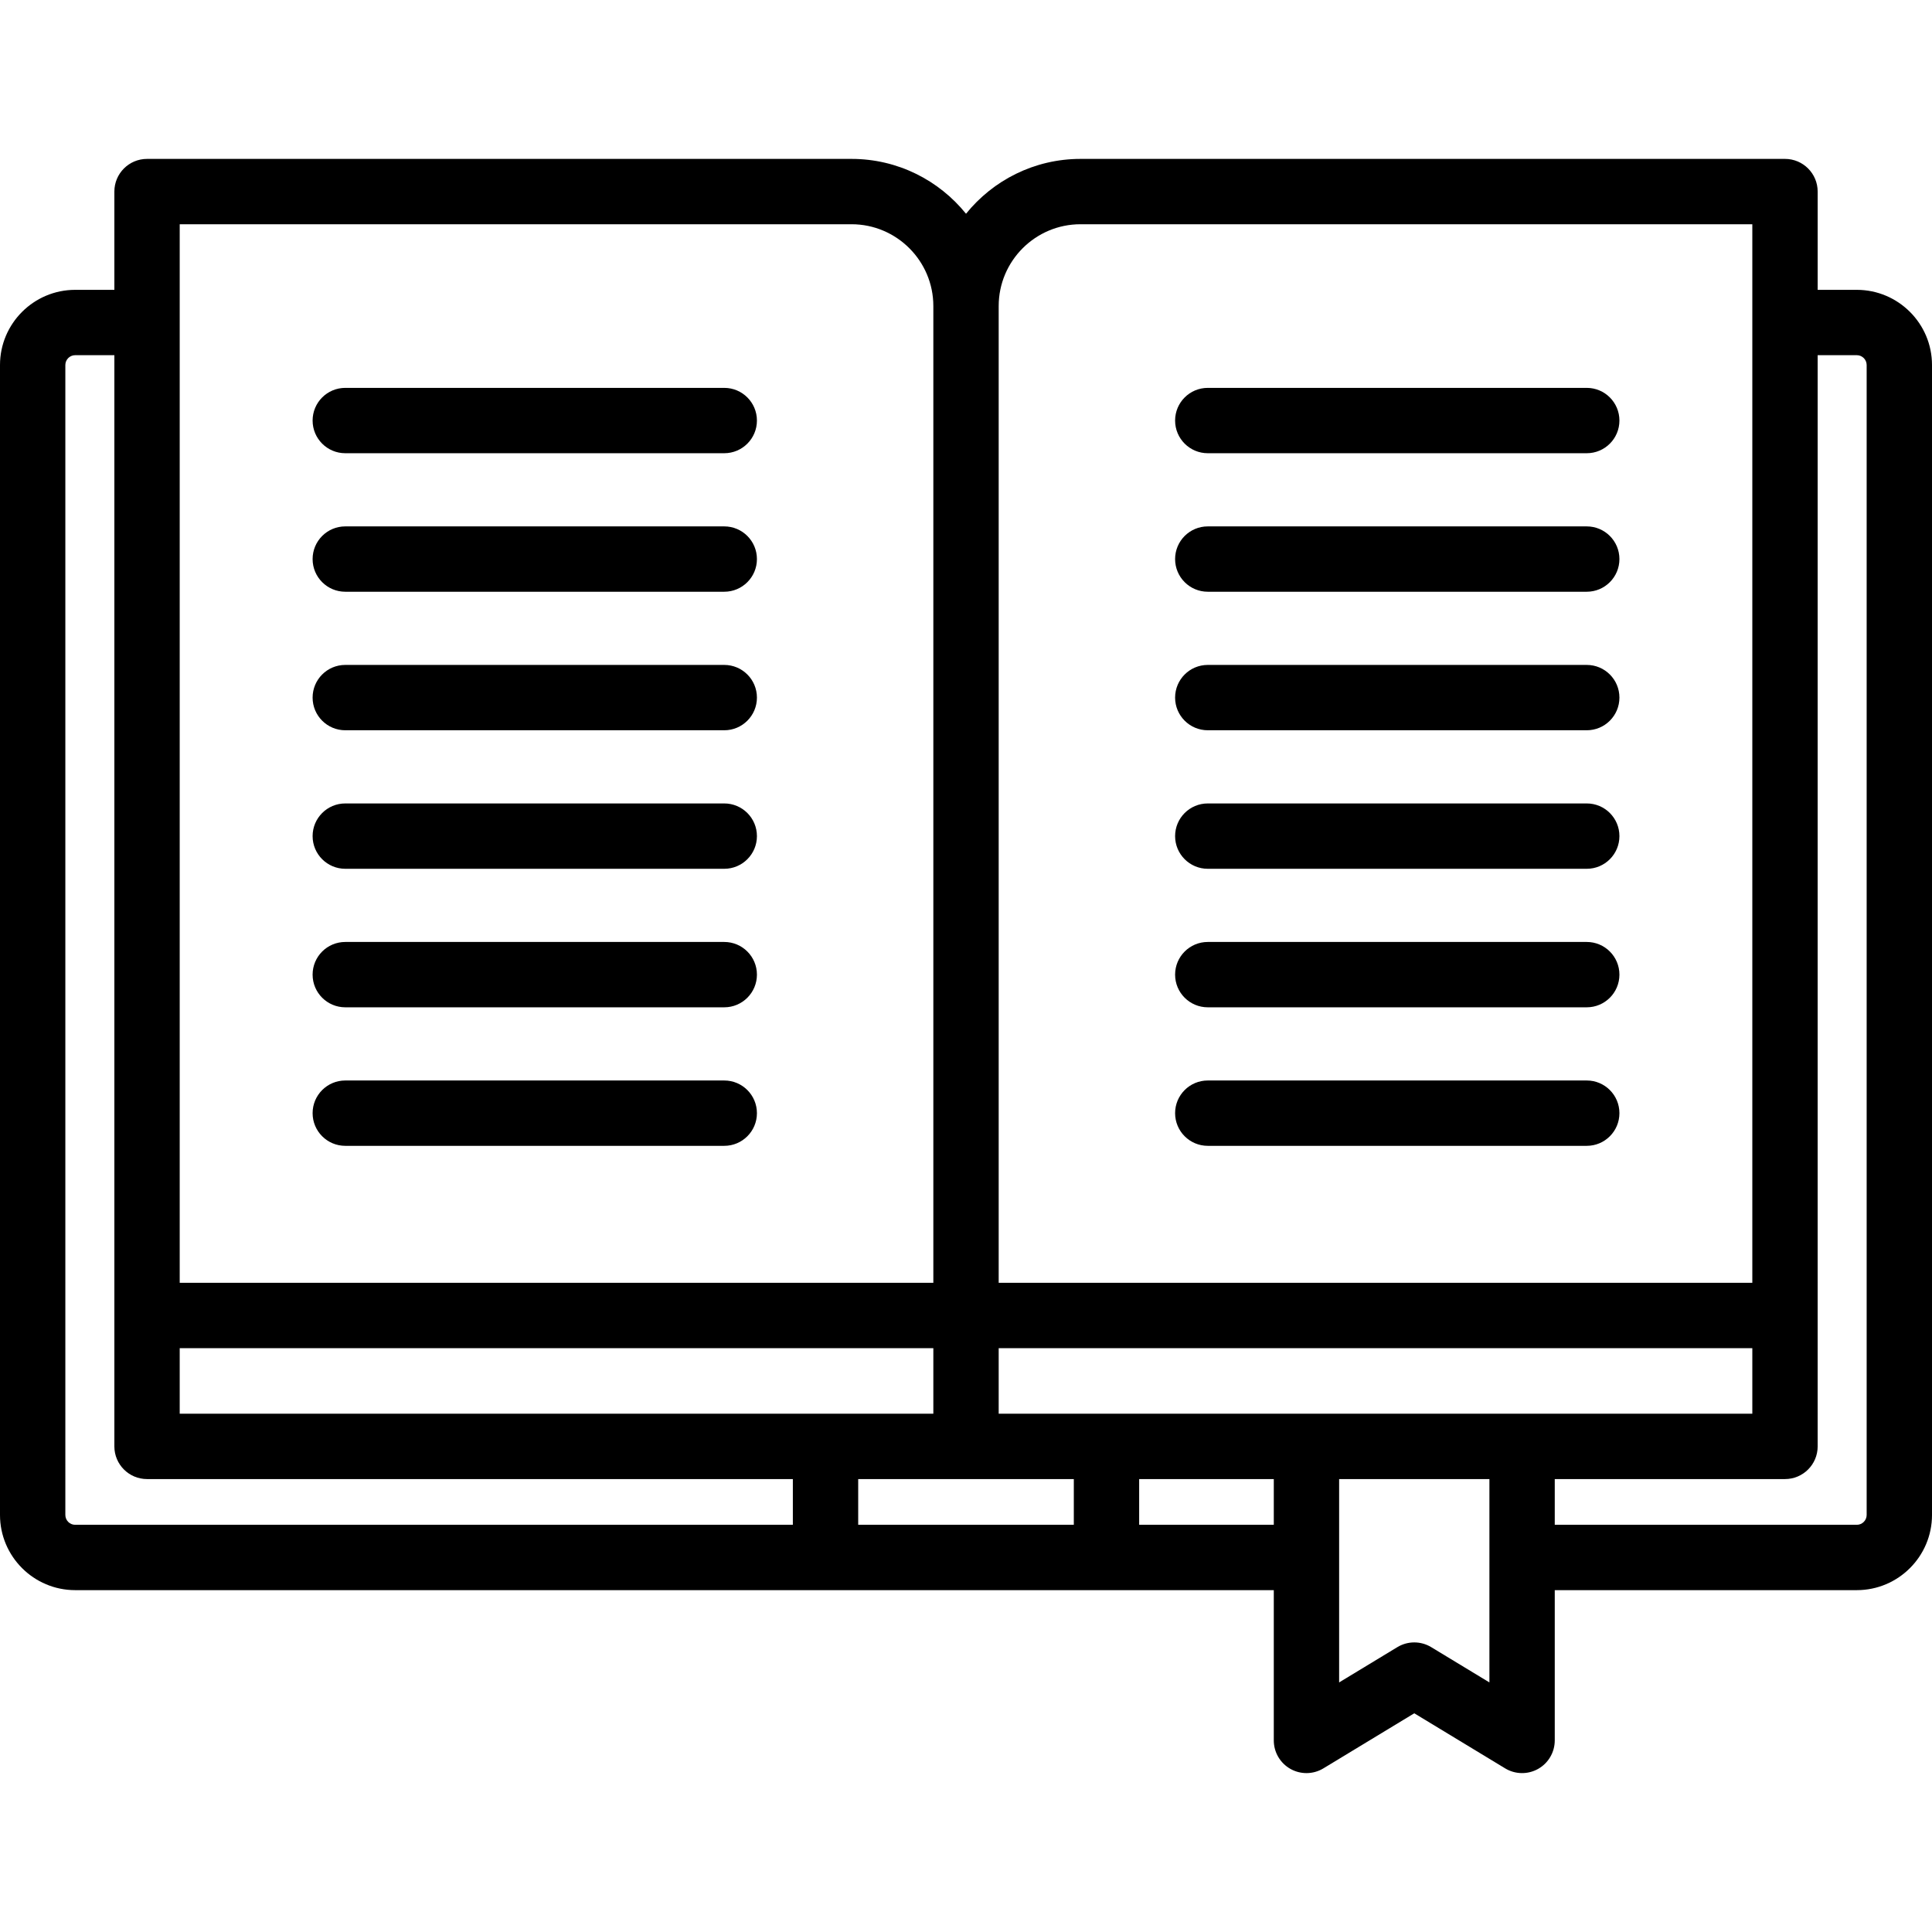 <?xml version="1.0" encoding="iso-8859-1"?>
<!-- Generator: Adobe Illustrator 19.0.0, SVG Export Plug-In . SVG Version: 6.00 Build 0)  -->
<svg version="1.1" id="Layer_1" xmlns="http://www.w3.org/2000/svg" xmlns:xlink="http://www.w3.org/1999/xlink" x="0px" y="0px"
	 viewBox="0 0 511.999 511.999" style="enable-background:new 0 0 511.999 511.999;" xml:space="preserve">
<g>
	<g>
		<path d="M191.935,102.791H91.502c-4.782,0-8.658,3.877-8.658,8.658s3.877,8.658,8.658,8.658h100.433
			c4.782,0,8.658-3.877,8.658-8.658S196.716,102.791,191.935,102.791z"/>
	</g>
</g>
<g>
	<g>
		<path d="M191.935,139.5H91.502c-4.782,0-8.658,3.877-8.658,8.658s3.877,8.658,8.658,8.658h100.433
			c4.782,0,8.658-3.877,8.658-8.658S196.716,139.5,191.935,139.5z"/>
	</g>
</g>
<g>
	<g>
		<path d="M191.935,176.211H91.502c-4.782,0-8.658,3.877-8.658,8.658s3.877,8.658,8.658,8.658h100.433
			c4.782,0,8.658-3.877,8.658-8.658S196.716,176.211,191.935,176.211z"/>
	</g>
</g>
<g>
	<g>
		<path d="M191.935,212.92H91.502c-4.782,0-8.658,3.877-8.658,8.658s3.877,8.658,8.658,8.658h100.433
			c4.782,0,8.658-3.877,8.658-8.658S196.716,212.92,191.935,212.92z"/>
	</g>
</g>
<g>
	<g>
		<path d="M191.935,249.629H91.502c-4.782,0-8.658,3.877-8.658,8.658c0,4.782,3.877,8.658,8.658,8.658h100.433
			c4.782,0,8.658-3.877,8.658-8.658C200.593,253.506,196.716,249.629,191.935,249.629z"/>
	</g>
</g>
<g>
	<g>
		<path d="M191.935,286.34H91.502c-4.782,0-8.658,3.877-8.658,8.658s3.877,8.658,8.658,8.658h100.433
			c4.782,0,8.658-3.877,8.658-8.658S196.716,286.34,191.935,286.34z"/>
	</g>
</g>
<g>
	<g>
		<path d="M420.505,102.791H320.072c-4.782,0-8.658,3.877-8.658,8.658s3.877,8.658,8.658,8.658h100.433
			c4.782,0,8.658-3.877,8.658-8.658S425.287,102.791,420.505,102.791z"/>
	</g>
</g>
<g>
	<g>
		<path d="M420.505,139.5H320.072c-4.782,0-8.658,3.877-8.658,8.658s3.877,8.658,8.658,8.658h100.433
			c4.782,0,8.658-3.877,8.658-8.658S425.287,139.5,420.505,139.5z"/>
	</g>
</g>
<g>
	<g>
		<path d="M420.505,176.211H320.072c-4.782,0-8.658,3.877-8.658,8.658s3.877,8.658,8.658,8.658h100.433
			c4.782,0,8.658-3.877,8.658-8.658S425.287,176.211,420.505,176.211z"/>
	</g>
</g>
<g>
	<g>
		<path d="M420.505,212.92H320.072c-4.782,0-8.658,3.877-8.658,8.658s3.877,8.658,8.658,8.658h100.433
			c4.782,0,8.658-3.877,8.658-8.658S425.287,212.92,420.505,212.92z"/>
	</g>
</g>
<g>
	<g>
		<path d="M420.505,249.629H320.072c-4.782,0-8.658,3.877-8.658,8.658c0,4.782,3.877,8.658,8.658,8.658h100.433
			c4.782,0,8.658-3.877,8.658-8.658C429.163,253.506,425.287,249.629,420.505,249.629z"/>
	</g>
</g>
<g>
	<g>
		<path d="M420.505,286.34H320.072c-4.782,0-8.658,3.877-8.658,8.658s3.877,8.658,8.658,8.658h100.433
			c4.782,0,8.658-3.877,8.658-8.658S425.287,286.34,420.505,286.34z"/>
	</g>
</g>
<g>
	<g>
		<path d="M492.074,76.811h-10.375V50.768c0-4.782-3.877-8.658-8.658-8.658H286.346c-12.246,0-23.187,5.679-30.342,14.536
			c-7.155-8.857-18.096-14.536-30.343-14.536H38.966c-4.782,0-8.658,3.877-8.658,8.658v26.043H19.926C8.939,76.811,0,85.75,0,96.737
			v304.741c0,10.987,8.939,19.926,19.926,19.926h317.64v39.827c0,3.126,1.685,6.01,4.409,7.544c1.321,0.743,2.786,1.114,4.25,1.114
			c1.556,0,3.11-0.419,4.487-1.254l24.084-14.597l24.083,14.597c2.674,1.621,6.014,1.673,8.737,0.14
			c2.723-1.534,4.409-4.418,4.409-7.544v-39.827h80.049c10.987,0,19.926-8.939,19.926-19.926V96.737
			C512,85.75,503.061,76.811,492.074,76.811z M264.662,81.11c0-11.957,9.727-21.684,21.684-21.684h178.036v280.532h-199.72V81.11z
			 M47.625,59.426h178.036c11.957,0,21.684,9.727,21.684,21.684v258.848H47.625V59.426z M47.625,357.275h199.72v17.376H47.625
			C47.625,374.651,47.625,357.275,47.625,357.275z M210.113,404.087H19.926c-1.438,0-2.609-1.171-2.609-2.609V96.737
			c0-1.438,1.171-2.609,2.609-2.609h10.382v289.181c0,4.782,3.877,8.658,8.658,8.658h171.147V404.087z M284.572,404.087H227.43
			v-12.119h57.142V404.087z M337.567,404.087h-35.678v-12.119h35.678V404.087z M394.71,445.858h-0.001l-15.425-9.349
			c-2.758-1.672-6.217-1.672-8.975,0l-15.426,9.349v-53.891h39.826V445.858z M264.662,374.651v-17.376h199.72v17.376H264.662z
			 M494.683,401.478c0,1.438-1.171,2.609-2.609,2.609h-80.049v-12.119h61.015c4.782,0,8.658-3.877,8.658-8.658V94.128h10.375
			c1.438,0,2.609,1.171,2.609,2.609V401.478z"/>
	</g>
</g>
<g>
</g>
<g>
</g>
<g>
</g>
<g>
</g>
<g>
</g>
<g>
</g>
<g>
</g>
<g>
</g>
<g>
</g>
<g>
</g>
<g>
</g>
<g>
</g>
<g>
</g>
<g>
</g>
<g>
</g>
</svg>
